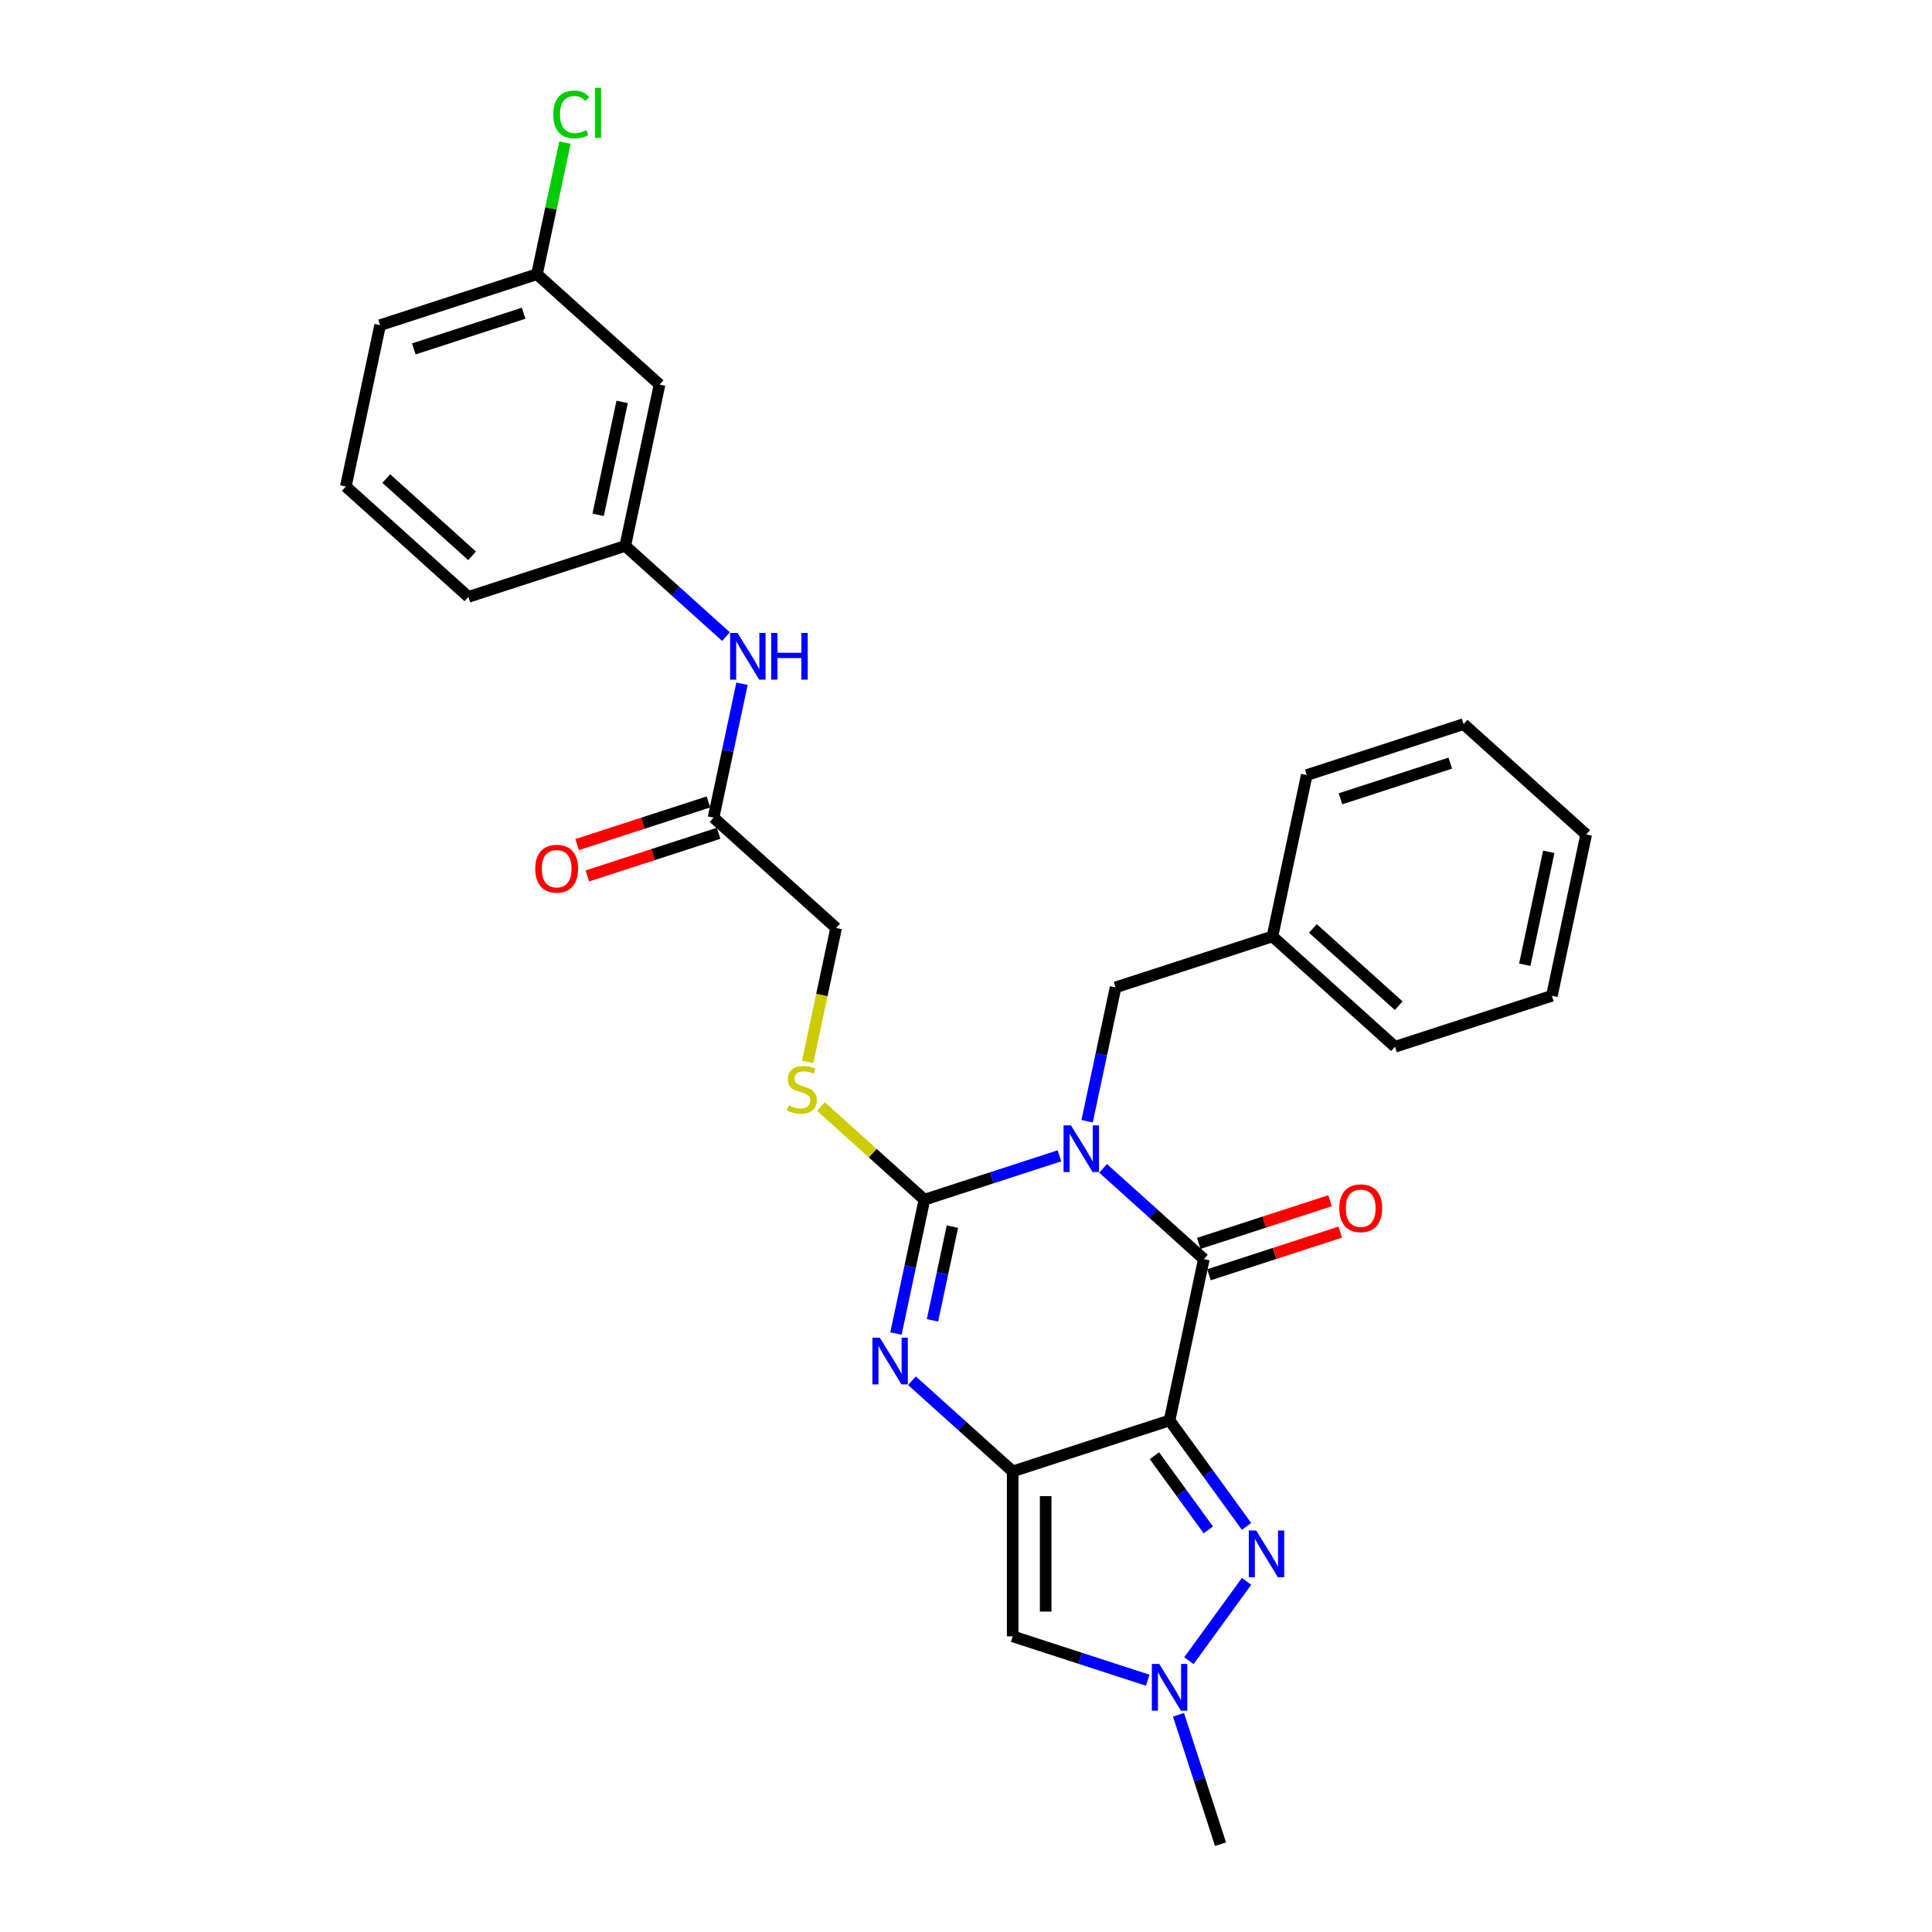 <?xml version='1.0' encoding='iso-8859-1'?>
<svg version='1.1' baseProfile='full'
              xmlns='http://www.w3.org/2000/svg'
                      xmlns:rdkit='http://www.rdkit.org/xml'
                      xmlns:xlink='http://www.w3.org/1999/xlink'
                  xml:space='preserve'
width='1000px' height='1000px' viewBox='0 0 1000 1000'>
<!-- END OF HEADER -->
<rect style='opacity:1.0;fill:#FFFFFF;stroke:none' width='1000' height='1000' x='0' y='0'> </rect>
<path class='bond-2' d='M 548.364,598.248 L 513.418,609.602' style='fill:none;fill-rule:evenodd;stroke:#0000FF;stroke-width:6px;stroke-linecap:butt;stroke-linejoin:miter;stroke-opacity:1' />
<path class='bond-2' d='M 513.418,609.602 L 478.472,620.957' style='fill:none;fill-rule:evenodd;stroke:#000000;stroke-width:6px;stroke-linecap:butt;stroke-linejoin:miter;stroke-opacity:1' />
<path class='bond-3' d='M 570.971,604.753 L 597.042,628.227' style='fill:none;fill-rule:evenodd;stroke:#0000FF;stroke-width:6px;stroke-linecap:butt;stroke-linejoin:miter;stroke-opacity:1' />
<path class='bond-3' d='M 597.042,628.227 L 623.113,651.702' style='fill:none;fill-rule:evenodd;stroke:#000000;stroke-width:6px;stroke-linecap:butt;stroke-linejoin:miter;stroke-opacity:1' />
<path class='bond-9' d='M 562.691,580.351 L 570.055,545.709' style='fill:none;fill-rule:evenodd;stroke:#0000FF;stroke-width:6px;stroke-linecap:butt;stroke-linejoin:miter;stroke-opacity:1' />
<path class='bond-9' d='M 570.055,545.709 L 577.418,511.066' style='fill:none;fill-rule:evenodd;stroke:#000000;stroke-width:6px;stroke-linecap:butt;stroke-linejoin:miter;stroke-opacity:1' />
<path class='bond-0' d='M 605.363,735.21 L 623.113,651.702' style='fill:none;fill-rule:evenodd;stroke:#000000;stroke-width:6px;stroke-linecap:butt;stroke-linejoin:miter;stroke-opacity:1' />
<path class='bond-1' d='M 605.363,735.21 L 524.167,761.593' style='fill:none;fill-rule:evenodd;stroke:#000000;stroke-width:6px;stroke-linecap:butt;stroke-linejoin:miter;stroke-opacity:1' />
<path class='bond-5' d='M 605.363,735.21 L 625.287,762.634' style='fill:none;fill-rule:evenodd;stroke:#000000;stroke-width:6px;stroke-linecap:butt;stroke-linejoin:miter;stroke-opacity:1' />
<path class='bond-5' d='M 625.287,762.634 L 645.211,790.057' style='fill:none;fill-rule:evenodd;stroke:#0000FF;stroke-width:6px;stroke-linecap:butt;stroke-linejoin:miter;stroke-opacity:1' />
<path class='bond-5' d='M 597.526,753.474 L 611.473,772.67' style='fill:none;fill-rule:evenodd;stroke:#000000;stroke-width:6px;stroke-linecap:butt;stroke-linejoin:miter;stroke-opacity:1' />
<path class='bond-5' d='M 611.473,772.67 L 625.42,791.866' style='fill:none;fill-rule:evenodd;stroke:#0000FF;stroke-width:6px;stroke-linecap:butt;stroke-linejoin:miter;stroke-opacity:1' />
<path class='bond-6' d='M 524.167,761.593 L 524.167,846.967' style='fill:none;fill-rule:evenodd;stroke:#000000;stroke-width:6px;stroke-linecap:butt;stroke-linejoin:miter;stroke-opacity:1' />
<path class='bond-6' d='M 541.242,774.399 L 541.242,834.161' style='fill:none;fill-rule:evenodd;stroke:#000000;stroke-width:6px;stroke-linecap:butt;stroke-linejoin:miter;stroke-opacity:1' />
<path class='bond-29' d='M 524.167,761.593 L 498.096,738.118' style='fill:none;fill-rule:evenodd;stroke:#000000;stroke-width:6px;stroke-linecap:butt;stroke-linejoin:miter;stroke-opacity:1' />
<path class='bond-29' d='M 498.096,738.118 L 472.025,714.644' style='fill:none;fill-rule:evenodd;stroke:#0000FF;stroke-width:6px;stroke-linecap:butt;stroke-linejoin:miter;stroke-opacity:1' />
<path class='bond-4' d='M 478.472,620.957 L 471.108,655.6' style='fill:none;fill-rule:evenodd;stroke:#000000;stroke-width:6px;stroke-linecap:butt;stroke-linejoin:miter;stroke-opacity:1' />
<path class='bond-4' d='M 471.108,655.6 L 463.745,690.243' style='fill:none;fill-rule:evenodd;stroke:#0000FF;stroke-width:6px;stroke-linecap:butt;stroke-linejoin:miter;stroke-opacity:1' />
<path class='bond-4' d='M 492.964,634.9 L 487.81,659.15' style='fill:none;fill-rule:evenodd;stroke:#000000;stroke-width:6px;stroke-linecap:butt;stroke-linejoin:miter;stroke-opacity:1' />
<path class='bond-4' d='M 487.81,659.15 L 482.655,683.4' style='fill:none;fill-rule:evenodd;stroke:#0000FF;stroke-width:6px;stroke-linecap:butt;stroke-linejoin:miter;stroke-opacity:1' />
<path class='bond-8' d='M 478.472,620.957 L 451.692,596.845' style='fill:none;fill-rule:evenodd;stroke:#000000;stroke-width:6px;stroke-linecap:butt;stroke-linejoin:miter;stroke-opacity:1' />
<path class='bond-8' d='M 451.692,596.845 L 424.912,572.732' style='fill:none;fill-rule:evenodd;stroke:#CCCC00;stroke-width:6px;stroke-linecap:butt;stroke-linejoin:miter;stroke-opacity:1' />
<path class='bond-11' d='M 625.752,659.821 L 659.733,648.78' style='fill:none;fill-rule:evenodd;stroke:#000000;stroke-width:6px;stroke-linecap:butt;stroke-linejoin:miter;stroke-opacity:1' />
<path class='bond-11' d='M 659.733,648.78 L 693.715,637.739' style='fill:none;fill-rule:evenodd;stroke:#FF0000;stroke-width:6px;stroke-linecap:butt;stroke-linejoin:miter;stroke-opacity:1' />
<path class='bond-11' d='M 620.475,643.582 L 654.457,632.541' style='fill:none;fill-rule:evenodd;stroke:#000000;stroke-width:6px;stroke-linecap:butt;stroke-linejoin:miter;stroke-opacity:1' />
<path class='bond-11' d='M 654.457,632.541 L 688.438,621.499' style='fill:none;fill-rule:evenodd;stroke:#FF0000;stroke-width:6px;stroke-linecap:butt;stroke-linejoin:miter;stroke-opacity:1' />
<path class='bond-7' d='M 645.211,818.503 L 615.378,859.566' style='fill:none;fill-rule:evenodd;stroke:#0000FF;stroke-width:6px;stroke-linecap:butt;stroke-linejoin:miter;stroke-opacity:1' />
<path class='bond-30' d='M 524.167,846.967 L 559.113,858.322' style='fill:none;fill-rule:evenodd;stroke:#000000;stroke-width:6px;stroke-linecap:butt;stroke-linejoin:miter;stroke-opacity:1' />
<path class='bond-30' d='M 559.113,858.322 L 594.059,869.677' style='fill:none;fill-rule:evenodd;stroke:#0000FF;stroke-width:6px;stroke-linecap:butt;stroke-linejoin:miter;stroke-opacity:1' />
<path class='bond-20' d='M 609.985,887.573 L 620.865,921.059' style='fill:none;fill-rule:evenodd;stroke:#0000FF;stroke-width:6px;stroke-linecap:butt;stroke-linejoin:miter;stroke-opacity:1' />
<path class='bond-20' d='M 620.865,921.059 L 631.745,954.545' style='fill:none;fill-rule:evenodd;stroke:#000000;stroke-width:6px;stroke-linecap:butt;stroke-linejoin:miter;stroke-opacity:1' />
<path class='bond-16' d='M 418.042,549.641 L 425.409,514.981' style='fill:none;fill-rule:evenodd;stroke:#CCCC00;stroke-width:6px;stroke-linecap:butt;stroke-linejoin:miter;stroke-opacity:1' />
<path class='bond-16' d='M 425.409,514.981 L 432.776,480.321' style='fill:none;fill-rule:evenodd;stroke:#000000;stroke-width:6px;stroke-linecap:butt;stroke-linejoin:miter;stroke-opacity:1' />
<path class='bond-18' d='M 577.418,511.066 L 658.614,484.684' style='fill:none;fill-rule:evenodd;stroke:#000000;stroke-width:6px;stroke-linecap:butt;stroke-linejoin:miter;stroke-opacity:1' />
<path class='bond-10' d='M 369.331,423.195 L 432.776,480.321' style='fill:none;fill-rule:evenodd;stroke:#000000;stroke-width:6px;stroke-linecap:butt;stroke-linejoin:miter;stroke-opacity:1' />
<path class='bond-12' d='M 369.331,423.195 L 376.694,388.552' style='fill:none;fill-rule:evenodd;stroke:#000000;stroke-width:6px;stroke-linecap:butt;stroke-linejoin:miter;stroke-opacity:1' />
<path class='bond-12' d='M 376.694,388.552 L 384.058,353.909' style='fill:none;fill-rule:evenodd;stroke:#0000FF;stroke-width:6px;stroke-linecap:butt;stroke-linejoin:miter;stroke-opacity:1' />
<path class='bond-15' d='M 366.693,415.075 L 332.711,426.116' style='fill:none;fill-rule:evenodd;stroke:#000000;stroke-width:6px;stroke-linecap:butt;stroke-linejoin:miter;stroke-opacity:1' />
<path class='bond-15' d='M 332.711,426.116 L 298.73,437.158' style='fill:none;fill-rule:evenodd;stroke:#FF0000;stroke-width:6px;stroke-linecap:butt;stroke-linejoin:miter;stroke-opacity:1' />
<path class='bond-15' d='M 371.969,431.314 L 337.987,442.355' style='fill:none;fill-rule:evenodd;stroke:#000000;stroke-width:6px;stroke-linecap:butt;stroke-linejoin:miter;stroke-opacity:1' />
<path class='bond-15' d='M 337.987,442.355 L 304.006,453.397' style='fill:none;fill-rule:evenodd;stroke:#FF0000;stroke-width:6px;stroke-linecap:butt;stroke-linejoin:miter;stroke-opacity:1' />
<path class='bond-13' d='M 375.778,329.508 L 349.707,306.033' style='fill:none;fill-rule:evenodd;stroke:#0000FF;stroke-width:6px;stroke-linecap:butt;stroke-linejoin:miter;stroke-opacity:1' />
<path class='bond-13' d='M 349.707,306.033 L 323.635,282.559' style='fill:none;fill-rule:evenodd;stroke:#000000;stroke-width:6px;stroke-linecap:butt;stroke-linejoin:miter;stroke-opacity:1' />
<path class='bond-14' d='M 323.635,282.559 L 341.386,199.05' style='fill:none;fill-rule:evenodd;stroke:#000000;stroke-width:6px;stroke-linecap:butt;stroke-linejoin:miter;stroke-opacity:1' />
<path class='bond-14' d='M 309.596,266.483 L 322.022,208.026' style='fill:none;fill-rule:evenodd;stroke:#000000;stroke-width:6px;stroke-linecap:butt;stroke-linejoin:miter;stroke-opacity:1' />
<path class='bond-22' d='M 323.635,282.559 L 242.439,308.941' style='fill:none;fill-rule:evenodd;stroke:#000000;stroke-width:6px;stroke-linecap:butt;stroke-linejoin:miter;stroke-opacity:1' />
<path class='bond-17' d='M 341.386,199.05 L 277.94,141.923' style='fill:none;fill-rule:evenodd;stroke:#000000;stroke-width:6px;stroke-linecap:butt;stroke-linejoin:miter;stroke-opacity:1' />
<path class='bond-19' d='M 277.94,141.923 L 285.179,107.87' style='fill:none;fill-rule:evenodd;stroke:#000000;stroke-width:6px;stroke-linecap:butt;stroke-linejoin:miter;stroke-opacity:1' />
<path class='bond-19' d='M 285.179,107.87 L 292.417,73.816' style='fill:none;fill-rule:evenodd;stroke:#00CC00;stroke-width:6px;stroke-linecap:butt;stroke-linejoin:miter;stroke-opacity:1' />
<path class='bond-32' d='M 277.94,141.923 L 196.744,168.306' style='fill:none;fill-rule:evenodd;stroke:#000000;stroke-width:6px;stroke-linecap:butt;stroke-linejoin:miter;stroke-opacity:1' />
<path class='bond-32' d='M 271.037,162.12 L 214.2,180.587' style='fill:none;fill-rule:evenodd;stroke:#000000;stroke-width:6px;stroke-linecap:butt;stroke-linejoin:miter;stroke-opacity:1' />
<path class='bond-24' d='M 658.614,484.684 L 722.06,541.81' style='fill:none;fill-rule:evenodd;stroke:#000000;stroke-width:6px;stroke-linecap:butt;stroke-linejoin:miter;stroke-opacity:1' />
<path class='bond-24' d='M 679.556,480.564 L 723.968,520.552' style='fill:none;fill-rule:evenodd;stroke:#000000;stroke-width:6px;stroke-linecap:butt;stroke-linejoin:miter;stroke-opacity:1' />
<path class='bond-25' d='M 658.614,484.684 L 676.365,401.175' style='fill:none;fill-rule:evenodd;stroke:#000000;stroke-width:6px;stroke-linecap:butt;stroke-linejoin:miter;stroke-opacity:1' />
<path class='bond-21' d='M 178.994,251.814 L 242.439,308.941' style='fill:none;fill-rule:evenodd;stroke:#000000;stroke-width:6px;stroke-linecap:butt;stroke-linejoin:miter;stroke-opacity:1' />
<path class='bond-21' d='M 199.936,247.694 L 244.348,287.683' style='fill:none;fill-rule:evenodd;stroke:#000000;stroke-width:6px;stroke-linecap:butt;stroke-linejoin:miter;stroke-opacity:1' />
<path class='bond-23' d='M 178.994,251.814 L 196.744,168.306' style='fill:none;fill-rule:evenodd;stroke:#000000;stroke-width:6px;stroke-linecap:butt;stroke-linejoin:miter;stroke-opacity:1' />
<path class='bond-26' d='M 722.06,541.81 L 803.256,515.428' style='fill:none;fill-rule:evenodd;stroke:#000000;stroke-width:6px;stroke-linecap:butt;stroke-linejoin:miter;stroke-opacity:1' />
<path class='bond-27' d='M 676.365,401.175 L 757.561,374.793' style='fill:none;fill-rule:evenodd;stroke:#000000;stroke-width:6px;stroke-linecap:butt;stroke-linejoin:miter;stroke-opacity:1' />
<path class='bond-27' d='M 693.82,413.457 L 750.658,394.989' style='fill:none;fill-rule:evenodd;stroke:#000000;stroke-width:6px;stroke-linecap:butt;stroke-linejoin:miter;stroke-opacity:1' />
<path class='bond-31' d='M 803.256,515.428 L 821.006,431.919' style='fill:none;fill-rule:evenodd;stroke:#000000;stroke-width:6px;stroke-linecap:butt;stroke-linejoin:miter;stroke-opacity:1' />
<path class='bond-31' d='M 789.217,499.352 L 801.642,440.896' style='fill:none;fill-rule:evenodd;stroke:#000000;stroke-width:6px;stroke-linecap:butt;stroke-linejoin:miter;stroke-opacity:1' />
<path class='bond-28' d='M 757.561,374.793 L 821.006,431.919' style='fill:none;fill-rule:evenodd;stroke:#000000;stroke-width:6px;stroke-linecap:butt;stroke-linejoin:miter;stroke-opacity:1' />
<path  class='atom-0' d='M 554.323 582.486
L 562.246 595.292
Q 563.032 596.556, 564.295 598.844
Q 565.559 601.132, 565.627 601.268
L 565.627 582.486
L 568.837 582.486
L 568.837 606.664
L 565.524 606.664
L 557.021 592.662
Q 556.031 591.023, 554.972 589.145
Q 553.948 587.267, 553.64 586.686
L 553.64 606.664
L 550.499 606.664
L 550.499 582.486
L 554.323 582.486
' fill='#0000FF'/>
<path  class='atom-5' d='M 455.377 692.377
L 463.3 705.183
Q 464.085 706.447, 465.349 708.735
Q 466.612 711.023, 466.68 711.159
L 466.68 692.377
L 469.891 692.377
L 469.891 716.555
L 466.578 716.555
L 458.075 702.554
Q 457.084 700.914, 456.026 699.036
Q 455.001 697.158, 454.694 696.577
L 454.694 716.555
L 451.552 716.555
L 451.552 692.377
L 455.377 692.377
' fill='#0000FF'/>
<path  class='atom-6' d='M 650.201 792.191
L 658.123 804.997
Q 658.909 806.261, 660.172 808.549
Q 661.436 810.837, 661.504 810.973
L 661.504 792.191
L 664.714 792.191
L 664.714 816.369
L 661.402 816.369
L 652.898 802.368
Q 651.908 800.728, 650.849 798.85
Q 649.825 796.972, 649.518 796.391
L 649.518 816.369
L 646.376 816.369
L 646.376 792.191
L 650.201 792.191
' fill='#0000FF'/>
<path  class='atom-8' d='M 600.019 861.26
L 607.941 874.067
Q 608.727 875.33, 609.99 877.618
Q 611.254 879.906, 611.322 880.043
L 611.322 861.26
L 614.532 861.26
L 614.532 885.438
L 611.22 885.438
L 602.716 871.437
Q 601.726 869.798, 600.667 867.92
Q 599.643 866.041, 599.336 865.461
L 599.336 885.438
L 596.194 885.438
L 596.194 861.26
L 600.019 861.26
' fill='#0000FF'/>
<path  class='atom-9' d='M 408.196 572.129
Q 408.469 572.231, 409.596 572.709
Q 410.723 573.187, 411.953 573.495
Q 413.216 573.768, 414.446 573.768
Q 416.734 573.768, 418.065 572.675
Q 419.397 571.548, 419.397 569.602
Q 419.397 568.27, 418.714 567.45
Q 418.065 566.631, 417.041 566.187
Q 416.016 565.743, 414.309 565.23
Q 412.157 564.582, 410.86 563.967
Q 409.596 563.352, 408.674 562.054
Q 407.786 560.757, 407.786 558.571
Q 407.786 555.532, 409.835 553.654
Q 411.918 551.775, 416.016 551.775
Q 418.817 551.775, 421.993 553.107
L 421.207 555.737
Q 418.304 554.542, 416.119 554.542
Q 413.763 554.542, 412.465 555.532
Q 411.167 556.488, 411.201 558.161
Q 411.201 559.459, 411.85 560.245
Q 412.533 561.03, 413.489 561.474
Q 414.48 561.918, 416.119 562.43
Q 418.304 563.113, 419.602 563.796
Q 420.9 564.479, 421.822 565.879
Q 422.778 567.245, 422.778 569.602
Q 422.778 572.948, 420.524 574.758
Q 418.304 576.534, 414.582 576.534
Q 412.431 576.534, 410.791 576.056
Q 409.186 575.612, 407.274 574.827
L 408.196 572.129
' fill='#CCCC00'/>
<path  class='atom-12' d='M 693.211 625.388
Q 693.211 619.582, 696.079 616.338
Q 698.948 613.094, 704.309 613.094
Q 709.671 613.094, 712.54 616.338
Q 715.408 619.582, 715.408 625.388
Q 715.408 631.261, 712.505 634.608
Q 709.603 637.921, 704.309 637.921
Q 698.982 637.921, 696.079 634.608
Q 693.211 631.296, 693.211 625.388
M 704.309 635.189
Q 707.998 635.189, 709.978 632.73
Q 711.993 630.237, 711.993 625.388
Q 711.993 620.641, 709.978 618.25
Q 707.998 615.826, 704.309 615.826
Q 700.621 615.826, 698.606 618.216
Q 696.626 620.607, 696.626 625.388
Q 696.626 630.271, 698.606 632.73
Q 700.621 635.189, 704.309 635.189
' fill='#FF0000'/>
<path  class='atom-13' d='M 381.737 327.597
L 389.659 340.403
Q 390.445 341.666, 391.708 343.954
Q 392.972 346.242, 393.04 346.379
L 393.04 327.597
L 396.25 327.597
L 396.25 351.775
L 392.938 351.775
L 384.435 337.773
Q 383.444 336.134, 382.386 334.256
Q 381.361 332.378, 381.054 331.797
L 381.054 351.775
L 377.912 351.775
L 377.912 327.597
L 381.737 327.597
' fill='#0000FF'/>
<path  class='atom-13' d='M 399.153 327.597
L 402.431 327.597
L 402.431 337.876
L 414.794 337.876
L 414.794 327.597
L 418.072 327.597
L 418.072 351.775
L 414.794 351.775
L 414.794 340.608
L 402.431 340.608
L 402.431 351.775
L 399.153 351.775
L 399.153 327.597
' fill='#0000FF'/>
<path  class='atom-16' d='M 277.036 449.645
Q 277.036 443.84, 279.905 440.595
Q 282.773 437.351, 288.135 437.351
Q 293.496 437.351, 296.365 440.595
Q 299.233 443.84, 299.233 449.645
Q 299.233 455.519, 296.331 458.866
Q 293.428 462.178, 288.135 462.178
Q 282.807 462.178, 279.905 458.866
Q 277.036 455.553, 277.036 449.645
M 288.135 459.446
Q 291.823 459.446, 293.804 456.987
Q 295.818 454.494, 295.818 449.645
Q 295.818 444.898, 293.804 442.508
Q 291.823 440.083, 288.135 440.083
Q 284.447 440.083, 282.432 442.474
Q 280.451 444.864, 280.451 449.645
Q 280.451 454.529, 282.432 456.987
Q 284.447 459.446, 288.135 459.446
' fill='#FF0000'/>
<path  class='atom-20' d='M 286.368 59.251
Q 286.368 53.241, 289.168 50.099
Q 292.002 46.923, 297.364 46.923
Q 302.35 46.923, 305.013 50.44
L 302.76 52.285
Q 300.813 49.723, 297.364 49.723
Q 293.71 49.723, 291.763 52.182
Q 289.851 54.607, 289.851 59.251
Q 289.851 64.032, 291.832 66.491
Q 293.846 68.95, 297.74 68.95
Q 300.403 68.95, 303.511 67.345
L 304.467 69.906
Q 303.204 70.725, 301.291 71.204
Q 299.379 71.682, 297.261 71.682
Q 292.002 71.682, 289.168 68.472
Q 286.368 65.261, 286.368 59.251
' fill='#00CC00'/>
<path  class='atom-20' d='M 307.95 45.455
L 311.092 45.455
L 311.092 71.374
L 307.95 71.374
L 307.95 45.455
' fill='#00CC00'/>
</svg>
